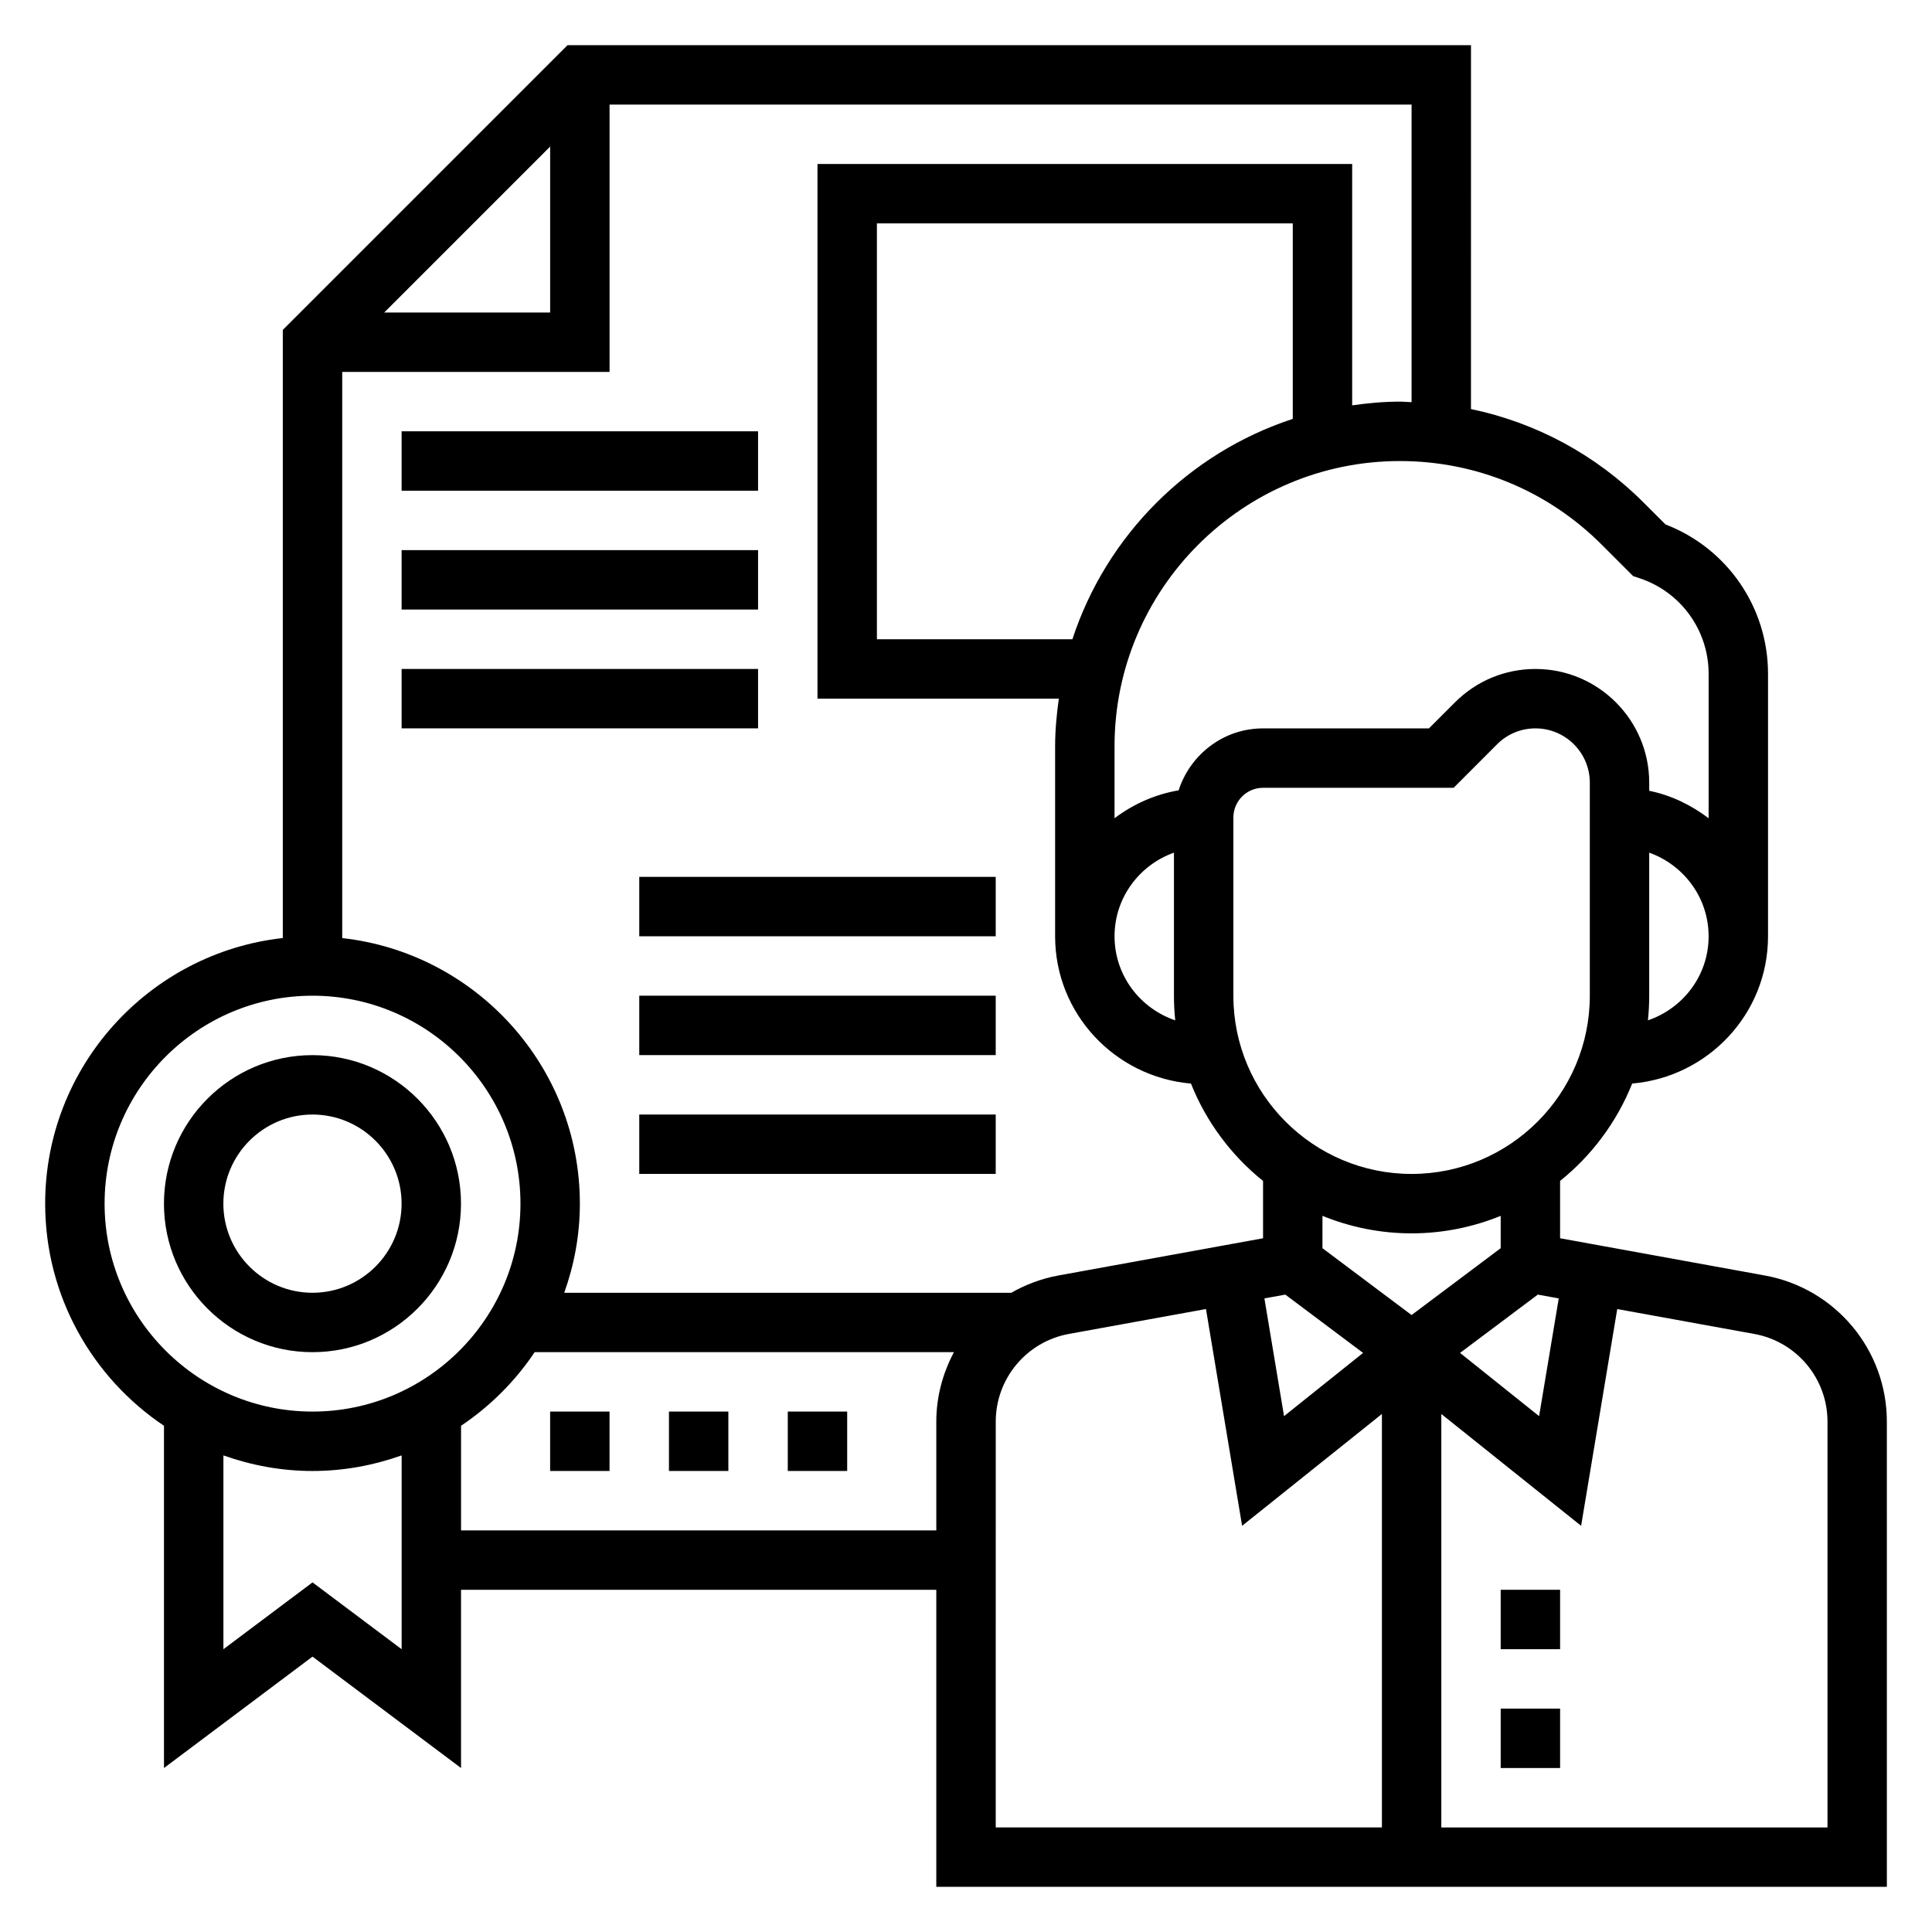 <?xml version="1.0" encoding="UTF-8"?>
<!-- Uploaded to: SVG Repo, www.svgrepo.com, Generator: SVG Repo Mixer Tools -->
<svg fill="#000000" width="800px" height="800px" version="1.1" viewBox="144 144 512 512" xmlns="http://www.w3.org/2000/svg">
 <g>
  <path d="m611.71 482.02-54.27-9.871v-15.191c8.414-6.762 15.035-15.633 19.105-25.805 20.105-1.738 36-18.469 36-39.023v-69.574c0-17.625-10.84-33.289-27.168-39.574l-5.793-5.785c-12.723-12.73-28.543-21.199-45.762-24.789l0.004-96.438h-239.42l-75.461 75.461v161.16c-35.367 3.93-62.977 33.977-62.977 70.387 0 24.512 12.516 46.145 31.488 58.867v90.699l39.359-29.52 39.363 29.52v-47.23h125.95v78.719h251.91l-0.004-123.29c0-19.023-13.594-35.305-32.324-38.723zm-60.172 5.062 5.543 1.008-5.203 31.203-20.949-16.758zm-9.84-12.297-23.617 17.711-23.617-17.711v-8.574c7.301 2.973 15.266 4.641 23.617 4.641s16.32-1.668 23.617-4.637zm-57.074 12.297 20.609 15.453-20.949 16.758-5.203-31.203zm80.691-79.207c0 26.047-21.184 47.23-47.23 47.23s-47.23-21.184-47.23-47.23v-47.23c0-4.344 3.535-7.871 7.871-7.871h50.5l11.516-11.531c2.719-2.719 6.332-4.215 10.176-4.215 7.941 0 14.398 6.453 14.398 14.391zm15.402 6.523c0.223-2.141 0.34-4.32 0.34-6.523v-37.91c9.141 3.258 15.742 11.918 15.742 22.168 0.004 10.371-6.769 19.102-16.082 22.266zm-3.91-117.72 1.762 0.582c10.902 3.644 18.234 13.805 18.234 25.301v38.281c-4.598-3.481-9.895-6.086-15.742-7.273v-2.148c-0.004-16.613-13.52-30.137-30.145-30.137-8.047 0-15.609 3.133-21.309 8.824l-6.922 6.922h-43.965c-10.492 0-19.309 6.926-22.371 16.414-6.32 1.086-12.066 3.684-16.988 7.398v-19.043c0-41.691 33.926-75.617 75.617-75.617 20.199 0 39.195 7.863 53.477 22.145zm-121.36 117.72c-9.312-3.164-16.082-11.895-16.082-22.27 0-10.25 6.606-18.91 15.742-22.168v37.914c0 2.203 0.121 4.383 0.34 6.523zm31.148-159.39c-27.566 9.035-49.367 30.844-58.402 58.402h-51.805v-110.21h110.21zm31.488-4.426c-1.039-0.031-2.055-0.148-3.102-0.148-4.297 0-8.5 0.402-12.641 0.984v-63.961h-141.7v141.7h63.961c-0.582 4.152-0.984 8.348-0.984 12.645v50.332c0 20.555 15.895 37.281 36 39.023 4.062 10.18 10.691 19.043 19.105 25.805v15.191l-54.277 9.871c-4.488 0.82-8.66 2.418-12.445 4.574h-118.47c2.637-7.398 4.141-15.324 4.141-23.613 0-36.406-27.605-66.457-62.977-70.383v-150.04h70.848v-70.848h212.54zm-272.26-23.766 43.973-43.973v43.973zm-74.105 236.16c0-30.379 24.719-55.105 55.105-55.105 30.387 0 55.105 24.727 55.105 55.105 0 30.379-24.719 55.105-55.105 55.105-30.387-0.004-55.105-24.73-55.105-55.105zm55.102 100.37-23.613 17.711v-51.363c7.398 2.629 15.324 4.133 23.613 4.133s16.215-1.504 23.617-4.133v51.363zm39.363-13.777v-27.727c7.707-5.164 14.344-11.801 19.508-19.508h111.11c-2.938 5.535-4.672 11.781-4.672 18.406v28.828zm141.7-28.828c0-11.414 8.156-21.184 19.391-23.238l36.32-6.598 9.574 57.449 37.051-29.637v109.57h-102.34zm220.42 107.55h-102.34v-109.57l37.047 29.637 9.574-57.449 36.32 6.598c11.242 2.047 19.398 11.824 19.398 23.238z"/>
  <path d="m226.81 502.34c21.703 0 39.359-17.656 39.359-39.359 0-21.703-17.656-39.359-39.359-39.359s-39.359 17.656-39.359 39.359c0 21.703 17.656 39.359 39.359 39.359zm0-62.977c13.02 0 23.617 10.598 23.617 23.617 0 13.02-10.598 23.617-23.617 23.617s-23.617-10.598-23.617-23.617c0.004-13.023 10.598-23.617 23.617-23.617z"/>
  <path d="m250.43 258.3h94.465v15.742h-94.465z"/>
  <path d="m250.43 289.79h94.465v15.742h-94.465z"/>
  <path d="m250.43 321.28h94.465v15.742h-94.465z"/>
  <path d="m352.77 518.08h15.742v15.742h-15.742z"/>
  <path d="m321.28 518.08h15.742v15.742h-15.742z"/>
  <path d="m289.79 518.08h15.742v15.742h-15.742z"/>
  <path d="m313.41 439.36h94.465v15.742h-94.465z"/>
  <path d="m313.41 407.87h94.465v15.742h-94.465z"/>
  <path d="m313.41 376.38h94.465v15.742h-94.465z"/>
  <path d="m541.7 565.31h15.742v15.742h-15.742z"/>
  <path d="m541.7 596.8h15.742v15.742h-15.742z"/>
 </g>
</svg>